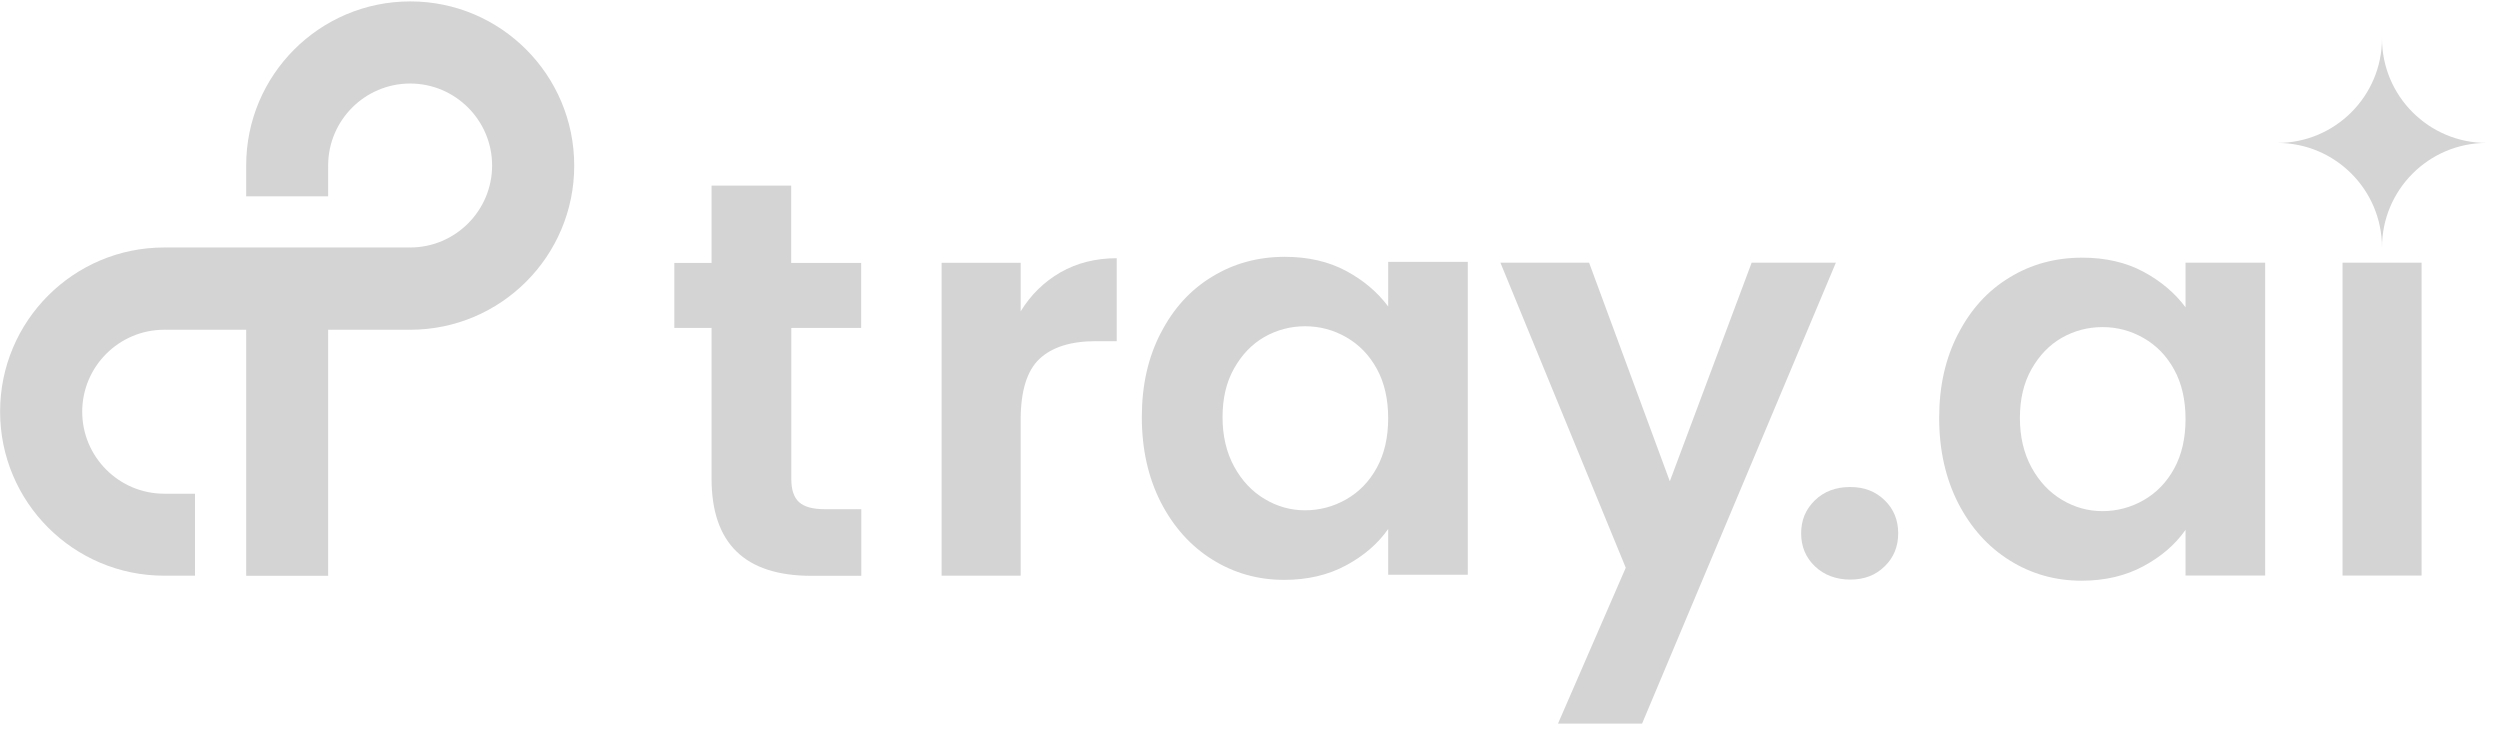 <svg width="181" height="53" viewBox="0 0 181 53" fill="none" xmlns="http://www.w3.org/2000/svg">
<path d="M29.704 0.102C23.142 0.102 17.823 5.422 17.823 11.983V14.213H23.758V11.983C23.758 8.712 26.423 6.047 29.694 6.047C32.964 6.047 35.629 8.712 35.629 11.983C35.629 15.253 32.964 17.918 29.694 17.918H11.887C5.326 17.918 0.007 23.238 0.007 29.799C0.007 36.36 5.326 41.68 11.887 41.68H14.118V35.744H11.887C8.617 35.744 5.952 33.08 5.952 29.809C5.952 26.538 8.617 23.874 11.887 23.874H17.823V41.69H23.758V23.874H29.694C36.255 23.874 41.574 18.554 41.574 11.993C41.574 5.432 36.265 0.102 29.704 0.102Z" fill="#D4D4D4"></path>
<path d="M57.291 23.732V34.695C57.291 35.452 57.473 36.007 57.846 36.35C58.22 36.693 58.836 36.865 59.704 36.865H62.358V41.69H58.755C53.93 41.69 51.517 39.348 51.517 34.654V23.742H48.822V19.038H51.517V13.436H57.281V19.038H62.348V23.742H57.281L57.291 23.732Z" fill="#D4D4D4"></path>
<path d="M76.783 19.715C77.974 19.039 79.327 18.695 80.851 18.695V24.701H79.337C77.54 24.701 76.177 25.125 75.269 25.973C74.36 26.821 73.896 28.295 73.896 30.395V41.68H68.173V19.029H73.896V22.541C74.633 21.34 75.592 20.401 76.783 19.715Z" fill="#D4D4D4"></path>
<path d="M84.04 24.116C84.949 22.339 86.191 20.977 87.765 20.028C89.33 19.069 91.086 18.594 93.024 18.594C94.71 18.594 96.194 18.938 97.456 19.614C98.717 20.29 99.737 21.158 100.504 22.188V18.958H106.268V41.609H100.504V38.298C99.767 39.358 98.748 40.236 97.456 40.933C96.164 41.629 94.67 41.983 92.974 41.983C91.066 41.983 89.33 41.488 87.765 40.509C86.201 39.53 84.959 38.147 84.04 36.36C83.132 34.573 82.668 32.524 82.668 30.203C82.668 27.881 83.122 25.882 84.04 24.106V24.116ZM99.686 26.71C99.141 25.711 98.404 24.954 97.476 24.419C96.547 23.884 95.548 23.621 94.488 23.621C93.428 23.621 92.449 23.884 91.54 24.398C90.642 24.913 89.915 25.67 89.35 26.67C88.785 27.669 88.512 28.84 88.512 30.203C88.512 31.565 88.795 32.757 89.35 33.776C89.905 34.795 90.642 35.583 91.561 36.128C92.469 36.673 93.448 36.946 94.488 36.946C95.528 36.946 96.547 36.683 97.476 36.148C98.404 35.613 99.141 34.856 99.686 33.857C100.232 32.857 100.504 31.666 100.504 30.283C100.504 28.901 100.232 27.699 99.686 26.71Z" fill="#D4D4D4"></path>
<path d="M132.917 19.018L118.886 52.39H112.799L117.705 41.104L108.63 19.018H115.05L120.895 34.846L126.82 19.018H132.917Z" fill="#D4D4D4"></path>
<path d="M131.402 41.003C130.736 40.367 130.403 39.57 130.403 38.611C130.403 37.652 130.736 36.865 131.402 36.219C132.069 35.573 132.927 35.26 133.956 35.26C134.986 35.26 135.793 35.583 136.449 36.219C137.106 36.855 137.429 37.652 137.429 38.611C137.429 39.57 137.106 40.367 136.449 41.003C135.793 41.65 134.966 41.962 133.956 41.962C132.947 41.962 132.069 41.639 131.402 41.003Z" fill="#D4D4D4"></path>
<path d="M141.769 24.177C142.678 22.4 143.919 21.037 145.494 20.088C147.059 19.129 148.815 18.655 150.753 18.655C152.439 18.655 153.923 18.998 155.184 19.674C156.446 20.351 157.466 21.219 158.233 22.248V19.018H163.997V41.67H158.233V38.359C157.496 39.419 156.476 40.297 155.184 40.993C153.892 41.69 152.398 42.043 150.703 42.043C148.795 42.043 147.059 41.549 145.494 40.569C143.929 39.59 142.688 38.207 141.769 36.421C140.861 34.634 140.396 32.585 140.396 30.263C140.396 27.942 140.851 25.943 141.769 24.166V24.177ZM157.415 26.771C156.87 25.771 156.133 25.014 155.205 24.479C154.276 23.944 153.277 23.682 152.217 23.682C151.157 23.682 150.178 23.944 149.269 24.459C148.371 24.974 147.644 25.731 147.079 26.73C146.514 27.73 146.241 28.901 146.241 30.263C146.241 31.626 146.524 32.817 147.079 33.837C147.634 34.856 148.371 35.644 149.289 36.189C150.198 36.734 151.177 37.006 152.217 37.006C153.256 37.006 154.276 36.744 155.205 36.209C156.133 35.674 156.87 34.917 157.415 33.917C157.96 32.918 158.233 31.727 158.233 30.344C158.233 28.961 157.96 27.76 157.415 26.771Z" fill="#D4D4D4"></path>
<path d="M175.322 19.018V41.67H169.599V19.018H175.322Z" fill="#D4D4D4"></path>
<path d="M172.456 2.777C172.456 6.956 175.847 10.348 180.026 10.348C175.847 10.348 172.456 13.739 172.456 17.918C172.456 13.739 169.064 10.348 164.885 10.348C169.064 10.348 172.456 6.956 172.456 2.777Z" fill="#D4D4D4"></path>
</svg>
